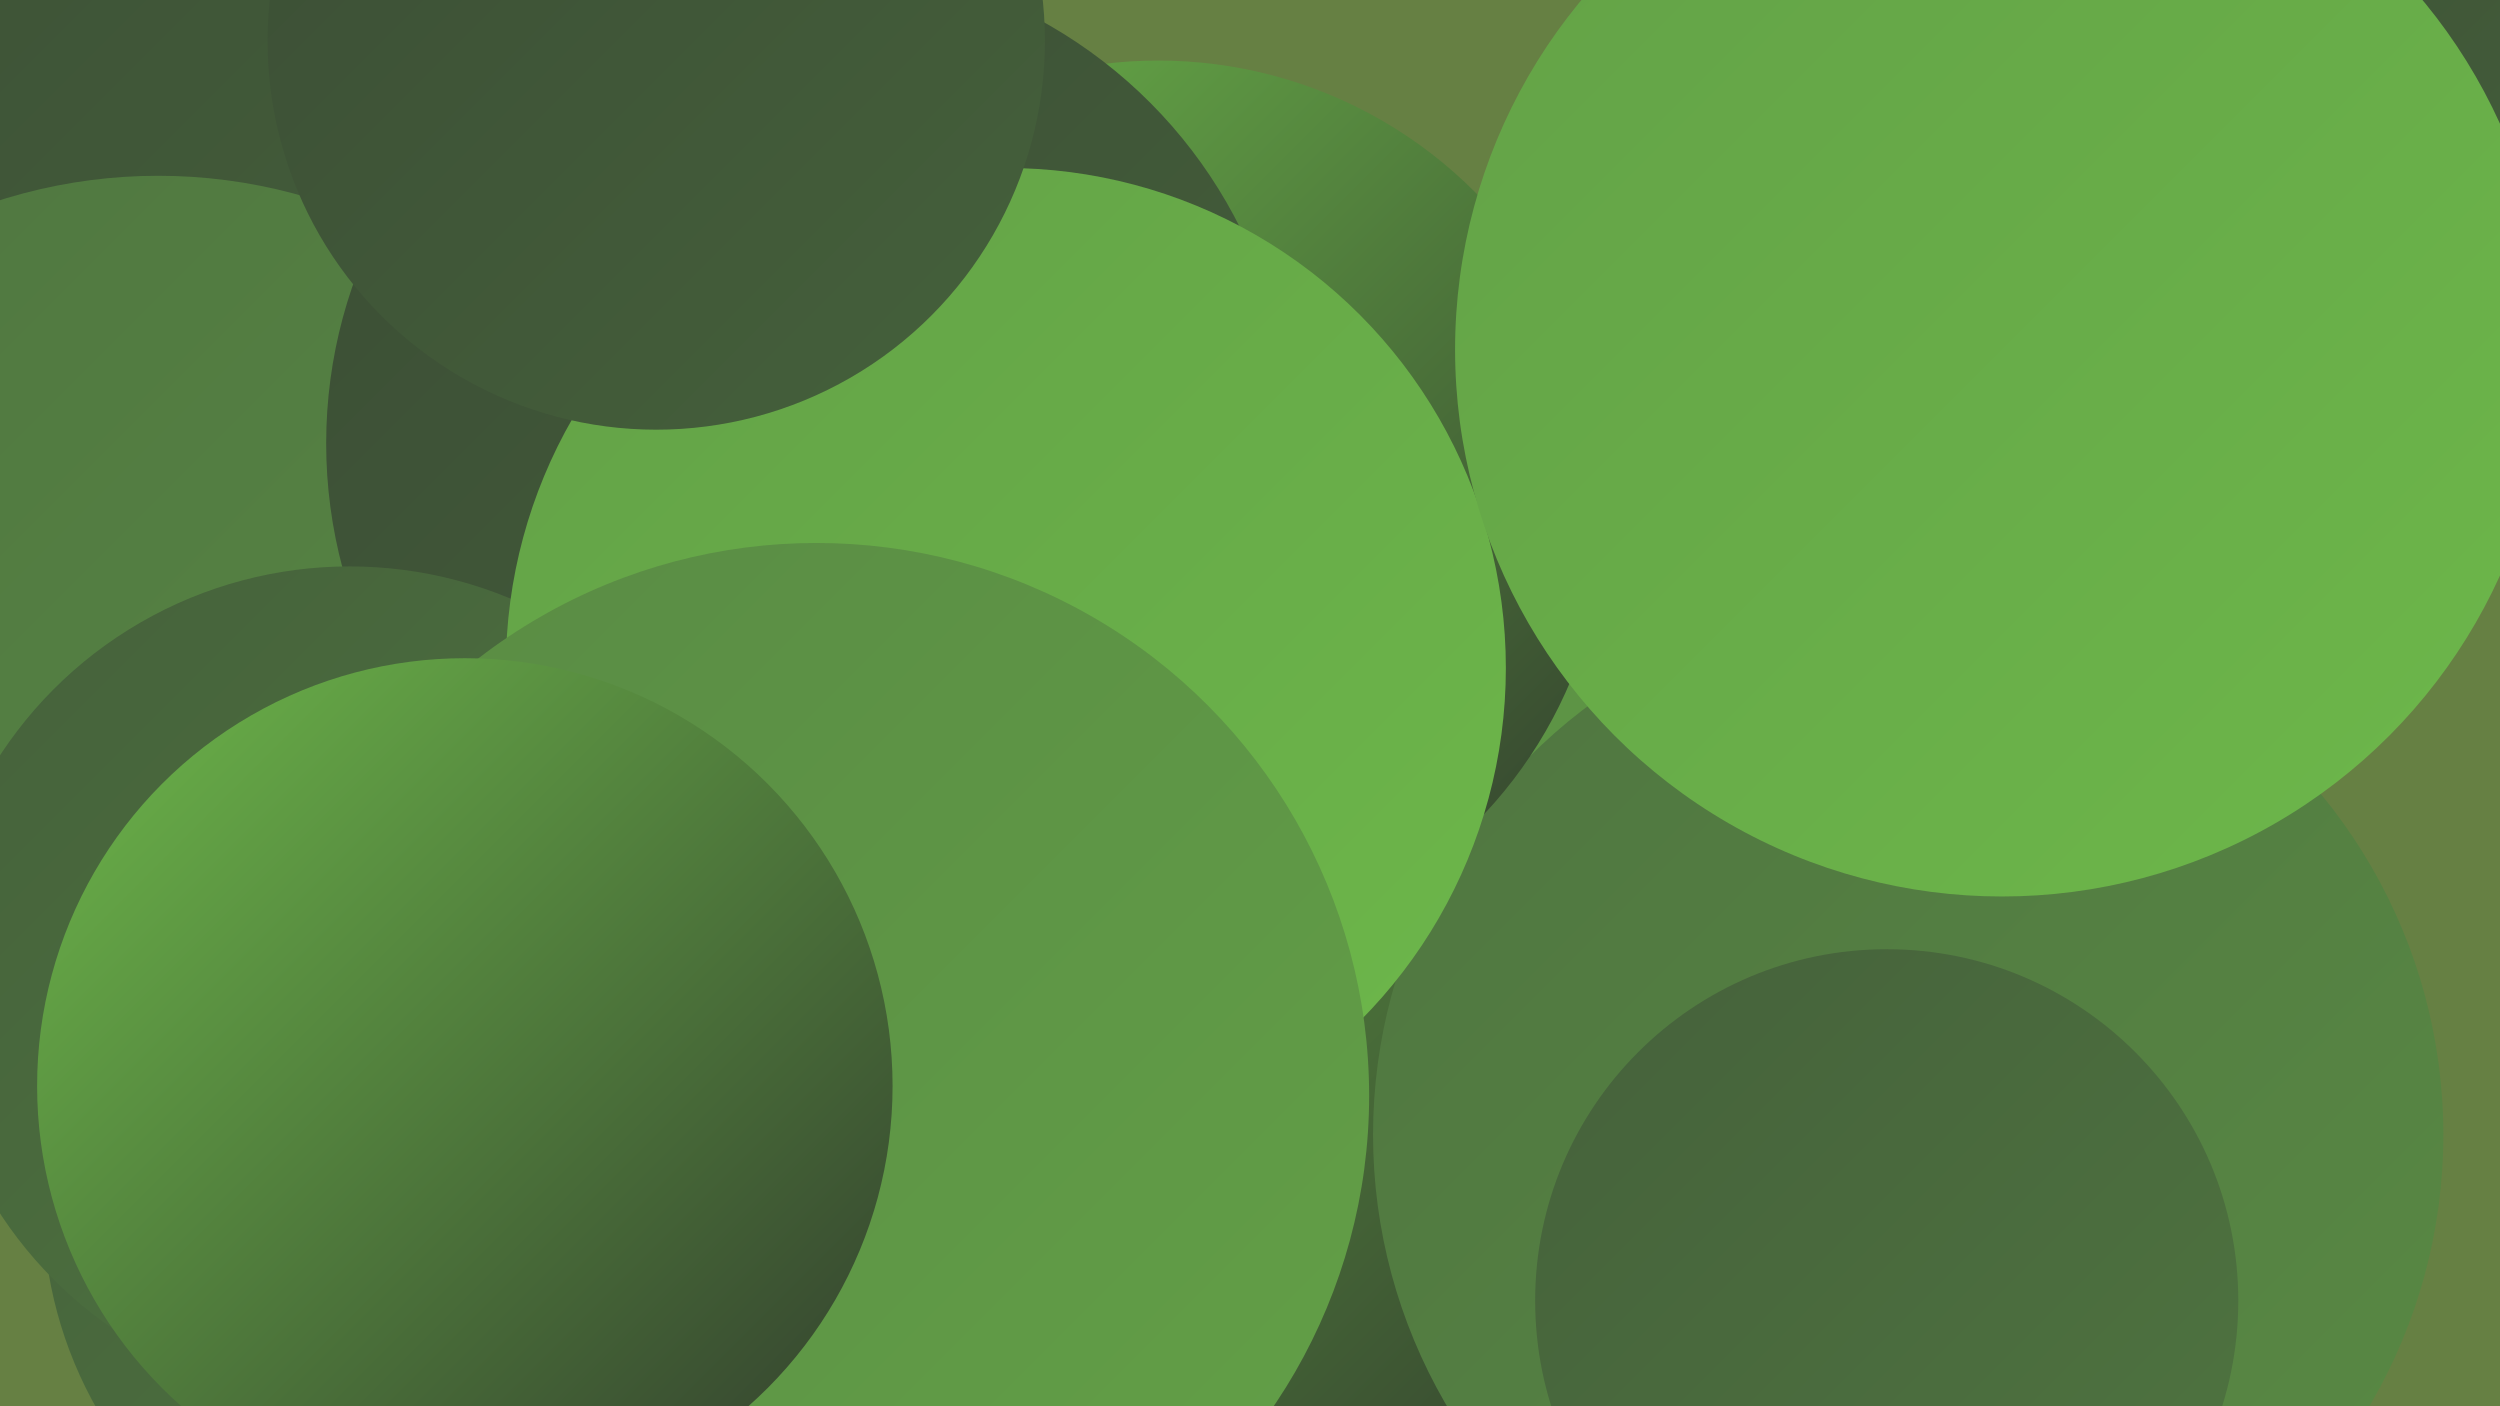 <?xml version="1.0" encoding="UTF-8"?><svg width="1280" height="720" xmlns="http://www.w3.org/2000/svg"><defs><linearGradient id="grad0" x1="0%" y1="0%" x2="100%" y2="100%"><stop offset="0%" style="stop-color:#313c2d;stop-opacity:1" /><stop offset="100%" style="stop-color:#3b4d35;stop-opacity:1" /></linearGradient><linearGradient id="grad1" x1="0%" y1="0%" x2="100%" y2="100%"><stop offset="0%" style="stop-color:#3b4d35;stop-opacity:1" /><stop offset="100%" style="stop-color:#45613b;stop-opacity:1" /></linearGradient><linearGradient id="grad2" x1="0%" y1="0%" x2="100%" y2="100%"><stop offset="0%" style="stop-color:#45613b;stop-opacity:1" /><stop offset="100%" style="stop-color:#4f7540;stop-opacity:1" /></linearGradient><linearGradient id="grad3" x1="0%" y1="0%" x2="100%" y2="100%"><stop offset="0%" style="stop-color:#4f7540;stop-opacity:1" /><stop offset="100%" style="stop-color:#598a44;stop-opacity:1" /></linearGradient><linearGradient id="grad4" x1="0%" y1="0%" x2="100%" y2="100%"><stop offset="0%" style="stop-color:#598a44;stop-opacity:1" /><stop offset="100%" style="stop-color:#63a147;stop-opacity:1" /></linearGradient><linearGradient id="grad5" x1="0%" y1="0%" x2="100%" y2="100%"><stop offset="0%" style="stop-color:#63a147;stop-opacity:1" /><stop offset="100%" style="stop-color:#6db84a;stop-opacity:1" /></linearGradient><linearGradient id="grad6" x1="0%" y1="0%" x2="100%" y2="100%"><stop offset="0%" style="stop-color:#6db84a;stop-opacity:1" /><stop offset="100%" style="stop-color:#313c2d;stop-opacity:1" /></linearGradient></defs><rect width="1280" height="720" fill="#668043" /><circle cx="566" cy="437" r="214" fill="url(#grad0)" /><circle cx="661" cy="581" r="288" fill="url(#grad4)" /><circle cx="549" cy="544" r="282" fill="url(#grad6)" /><circle cx="251" cy="319" r="243" fill="url(#grad3)" /><circle cx="977" cy="581" r="274" fill="url(#grad3)" /><circle cx="593" cy="260" r="229" fill="url(#grad6)" /><circle cx="50" cy="80" r="275" fill="url(#grad1)" /><circle cx="966" cy="666" r="180" fill="url(#grad2)" /><circle cx="81" cy="359" r="269" fill="url(#grad3)" /><circle cx="266" cy="576" r="249" fill="url(#grad6)" /><circle cx="384" cy="545" r="241" fill="url(#grad5)" /><circle cx="233" cy="617" r="211" fill="url(#grad2)" /><circle cx="414" cy="227" r="247" fill="url(#grad1)" /><circle cx="179" cy="504" r="214" fill="url(#grad2)" /><circle cx="515" cy="342" r="256" fill="url(#grad5)" /><circle cx="1190" cy="24" r="218" fill="url(#grad1)" /><circle cx="336" cy="21" r="199" fill="url(#grad1)" /><circle cx="418" cy="561" r="283" fill="url(#grad4)" /><circle cx="1025" cy="179" r="280" fill="url(#grad5)" /><circle cx="238" cy="556" r="219" fill="url(#grad6)" /></svg>